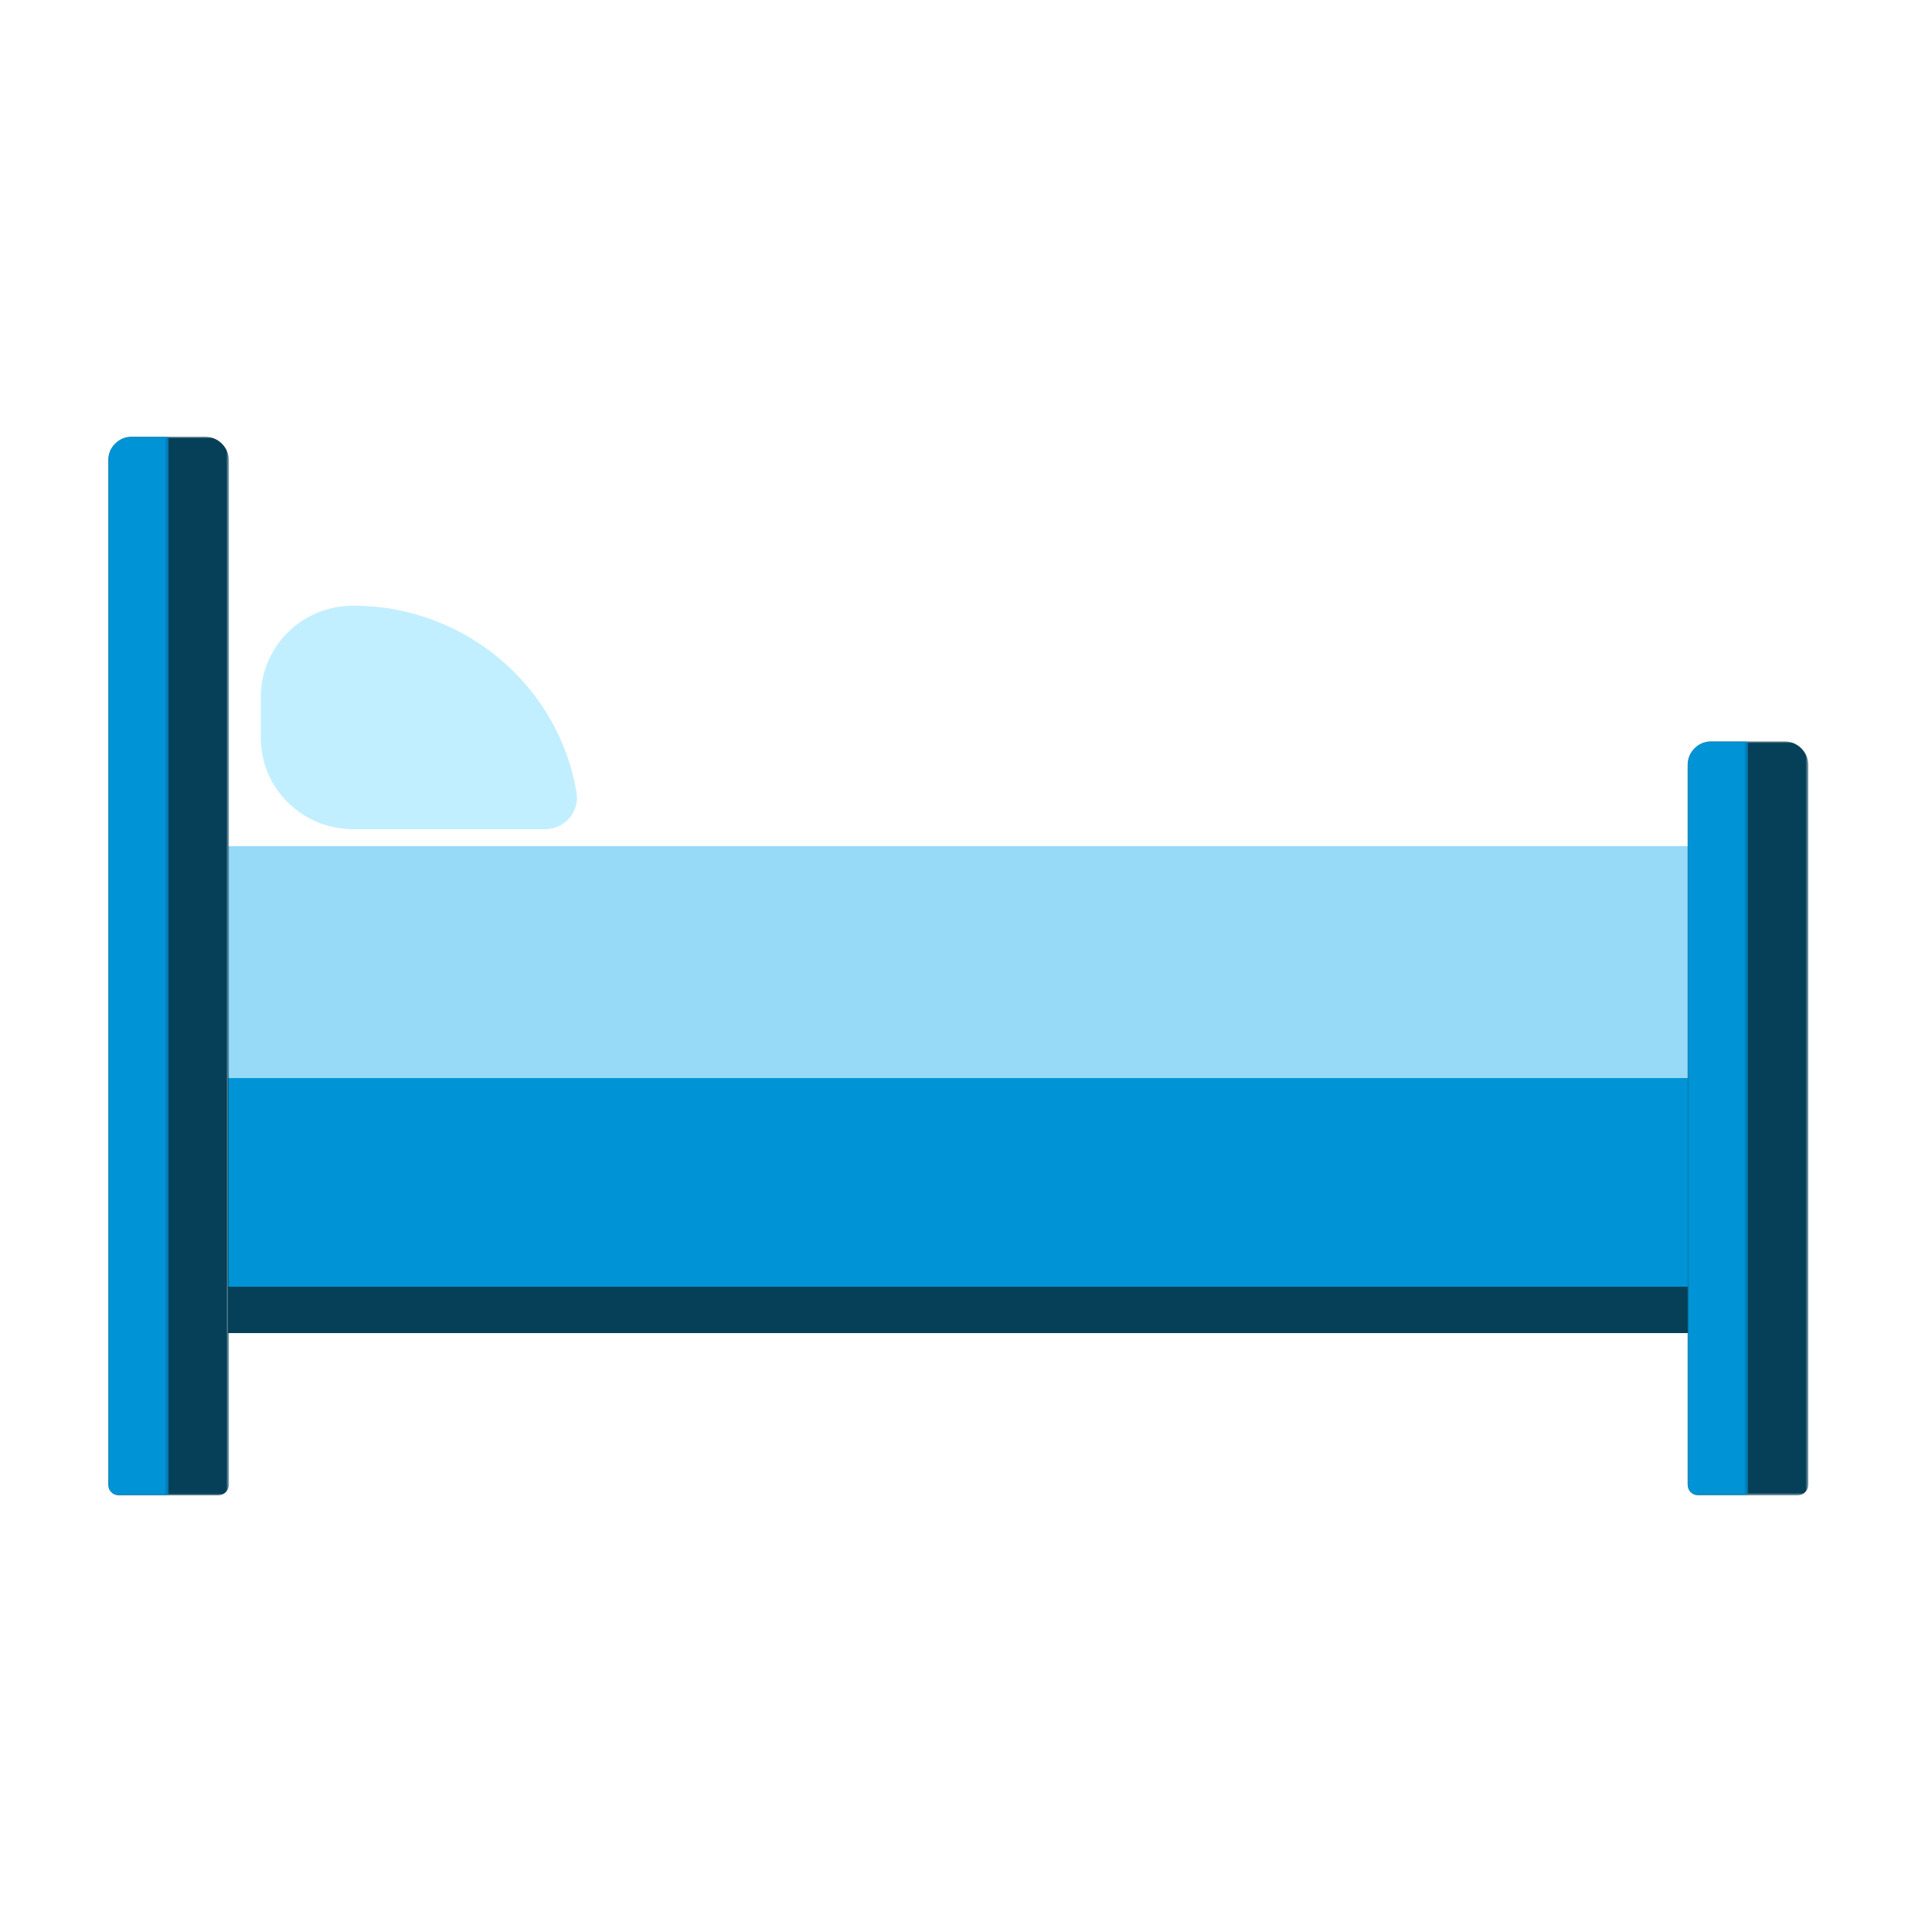 <?xml version="1.0" encoding="UTF-8"?>
<svg width="500px" height="500px" viewBox="0 0 500 500" version="1.1" xmlns="http://www.w3.org/2000/svg" xmlns:xlink="http://www.w3.org/1999/xlink">
    <title>Icon/Brand/CriticalIllness</title>
    <defs>
        <polygon id="path-1" points="0 0 31.252 0 31.252 195.137 0 195.137"></polygon>
        <polygon id="path-3" points="0 0 15.629 0 15.629 195.137 0 195.137"></polygon>
        <polygon id="path-5" points="0 0 31.255 0 31.255 273.989 0 273.989"></polygon>
        <polygon id="path-7" points="0 0 15.632 0 15.632 274 0 274"></polygon>
    </defs>
    <g id="Icon/Brand/CriticalIllness" stroke="none" stroke-width="1" fill="none" fill-rule="evenodd">
        <g id="Group-19" transform="translate(28, 113)">
            <polygon id="Fill-1" fill="#0094D7" points="31 231 409 231 409 106 31 106"></polygon>
            <polygon id="Fill-2" fill="#97DAF8" points="31 166 409 166 409 106 31 106"></polygon>
            <polygon id="Fill-3" fill="#063F58" points="31 232 409 232 409 220 31 220"></polygon>
            <g id="Group-18">
                <g id="Group-6" transform="translate(408.748, 78.862)">
                    <mask id="mask-2" fill="white">
                        <use xlink:href="#path-1"></use>
                    </mask>
                    <g id="Clip-5"></g>
                    <path d="M31.257,192.313 C31.257,193.872 29.989,195.137 28.438,195.137 L2.813,195.137 C1.263,195.137 0,193.872 0,192.313 L0,6.221 C0,2.784 2.779,0 6.203,0 L25.048,0 C28.479,0 31.257,2.784 31.257,6.221 L31.257,192.313 Z" id="Fill-4" fill="#063F58" mask="url(#mask-2)"></path>
                </g>
                <g id="Group-9" transform="translate(408.748, 78.863)">
                    <mask id="mask-4" fill="white">
                        <use xlink:href="#path-3"></use>
                    </mask>
                    <g id="Clip-8"></g>
                    <path d="M15.629,195.137 L2.819,195.137 C1.263,195.137 0,193.872 0,192.313 L0,6.221 C0,2.784 2.779,0 6.209,0 L15.629,0 L15.629,195.137 Z" id="Fill-7" fill="#0094D7" mask="url(#mask-4)"></path>
                </g>
                <g id="Group-12" transform="translate(0, 0.01)">
                    <mask id="mask-6" fill="white">
                        <use xlink:href="#path-5"></use>
                    </mask>
                    <g id="Clip-11"></g>
                    <path d="M31.255,271.165 C31.255,272.724 29.992,273.989 28.442,273.989 L2.817,273.989 C1.266,273.989 -0.002,272.724 -0.002,271.165 L-0.002,6.215 C-0.002,2.778 2.782,0 6.206,0 L25.046,0 C28.476,0 31.255,2.778 31.255,6.215 L31.255,271.165 Z" id="Fill-10" fill="#063F58" mask="url(#mask-6)"></path>
                </g>
                <g id="Group-15">
                    <mask id="mask-8" fill="white">
                        <use xlink:href="#path-7"></use>
                    </mask>
                    <g id="Clip-14"></g>
                    <path d="M15.632,274.001 L2.817,274.001 C1.266,274.001 -0.002,272.736 -0.002,271.176 L-0.002,6.221 C-0.002,2.784 2.782,0 6.206,0 L15.632,0 L15.632,274.001 Z" id="Fill-13" fill="#0094D7" mask="url(#mask-8)"></path>
                </g>
                <path d="M63.401,43.745 C50.205,43.745 39.5,54.303 39.5,67.334 L39.5,78.007 C39.5,91.032 50.205,101.602 63.401,101.602 L113.06,101.602 C115.487,101.602 117.799,100.539 119.361,98.714 C120.929,96.889 121.609,94.469 121.212,92.106 C116.623,64.671 92.491,43.745 63.401,43.745" id="Fill-16" fill="#C2EFFF"></path>
            </g>
        </g>
    </g>
</svg>